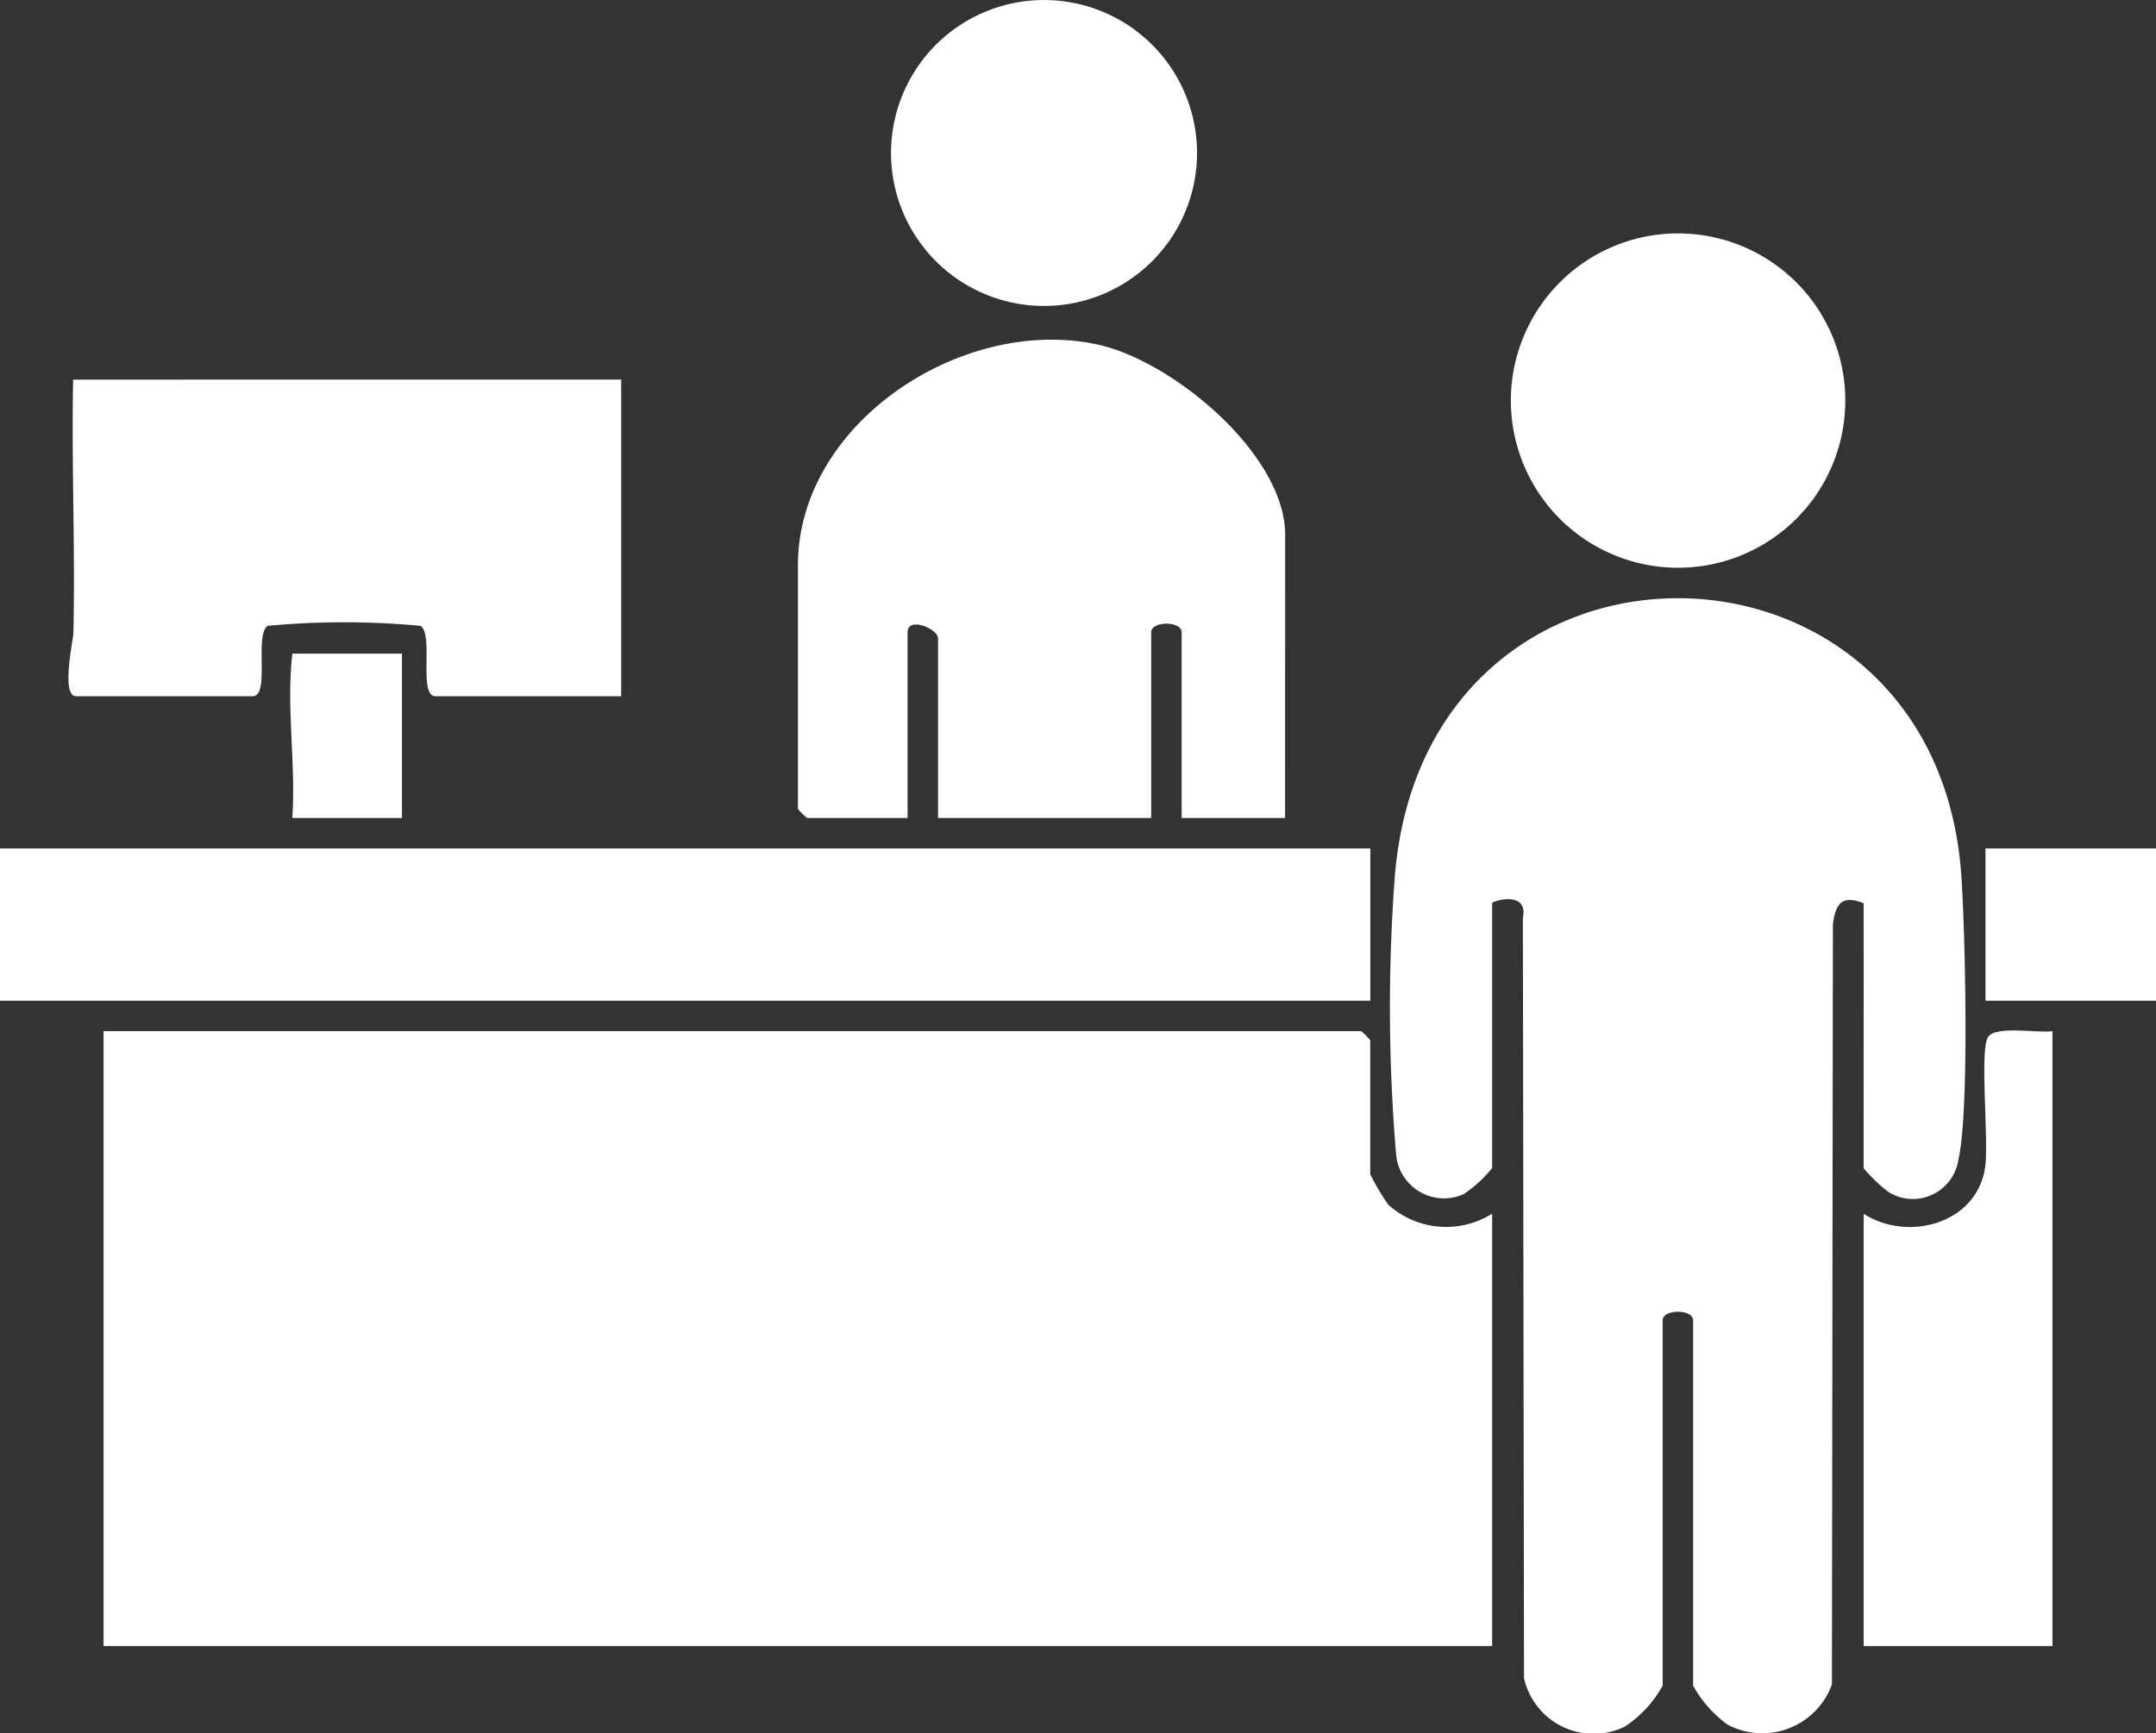 <svg xmlns="http://www.w3.org/2000/svg" xmlns:xlink="http://www.w3.org/1999/xlink" id="Group_380" data-name="Group 380" width="79.208" height="63.688" viewBox="0 0 79.208 63.688"><rect x="0" y="0" width="79.208" height="63.688" fill="#333333" stroke="none"/><defs><clipPath id="clip-path"><rect id="Rectangle_165" data-name="Rectangle 165" width="79.208" height="63.688" fill="#fffffe"></rect></clipPath></defs><g id="Group_379" data-name="Group 379" clip-path="url(#clip-path)"><path id="Path_386" data-name="Path 386" d="M68.016,176.057v15.886H17v-22.6H63.2a2.245,2.245,0,0,1,.336.336V174.6a8.222,8.222,0,0,0,.665,1.125,3.177,3.177,0,0,0,3.81.33" transform="translate(-13.196 -131.453)" fill="#fffffe"></path><rect id="Rectangle_163" data-name="Rectangle 163" width="50.344" height="5.594" transform="translate(0 31.179)" fill="#fffffe"></rect><path id="Path_387" data-name="Path 387" d="M148.9,73.367h-3.8V66.543c0-.421-1.119-.421-1.119,0v6.824h-7.831v-6.6c0-.356-1.119-.818-1.119-.224v6.824h-3.692a2.245,2.245,0,0,1-.336-.336v-8.95c0-5.249,6.075-9.195,11.019-8.11,2.748.6,6.881,4.029,6.881,6.992Z" transform="translate(-101.688 -43.308)" fill="#fffffe"></path><path id="Path_388" data-name="Path 388" d="M157.543,5.62A5.621,5.621,0,1,1,151.922,0a5.621,5.621,0,0,1,5.621,5.621" transform="translate(-113.566 0.001)" fill="#fffffe"></path><path id="Path_389" data-name="Path 389" d="M245.625,109.459c-.751-.3-1.027-.045-1.13.773l-.036,27.933a2.719,2.719,0,0,1-3.84,1.473,4.447,4.447,0,0,1-1.26-1.426V124.786c0-.421-1.119-.421-1.119,0v13.425a4.253,4.253,0,0,1-1.4,1.509,2.619,2.619,0,0,1-3.693-1.786l-.042-27.927c.213-1.046-1.13-.63-1.13-.549v9.733a4.667,4.667,0,0,1-1.052.96,1.765,1.765,0,0,1-2.475-1.46,64.492,64.492,0,0,1-.062-10.025c.955-13.978,19.891-13.724,20.827-.224.143,2.062.3,8.683-.106,10.429a1.692,1.692,0,0,1-2.569,1.2,5.806,5.806,0,0,1-.915-.876Z" transform="translate(-177.157 -76.267)" fill="#fffffe"></path><path id="Path_390" data-name="Path 390" d="M312.936,169.256v22.6H306V175.969c1.616,1.042,4.141.378,4.461-1.692.147-.955-.213-4.344.112-4.811.3-.424,1.811-.127,2.364-.209" transform="translate(-237.532 -131.365)" fill="#fffffe"></path><path id="Path_391" data-name="Path 391" d="M260.364,44.475a6.143,6.143,0,1,1-6.143-6.143,6.143,6.143,0,0,1,6.143,6.143" transform="translate(-192.571 -29.755)" fill="#fffffe"></path><rect id="Rectangle_164" data-name="Rectangle 164" width="6.265" height="5.594" transform="translate(72.943 31.179)" fill="#fffffe"></rect><path id="Path_392" data-name="Path 392" d="M31.545,62.344V73.979H24.721c-.64,0-.055-2.245-.545-2.587a30.249,30.249,0,0,0-5.622,0c-.491.341.095,2.587-.545,2.587H11.52c-.566,0-.109-2.043-.1-2.341.07-3.094-.073-6.2-.01-9.294Z" transform="translate(-8.723 -48.394)" fill="#fffffe"></path><path id="Path_393" data-name="Path 393" d="M51.756,107.344v6.041H47.729c.136-2.027-.231-4.059,0-6.041Z" transform="translate(-36.989 -83.326)" fill="#fffffe"></path></g></svg>